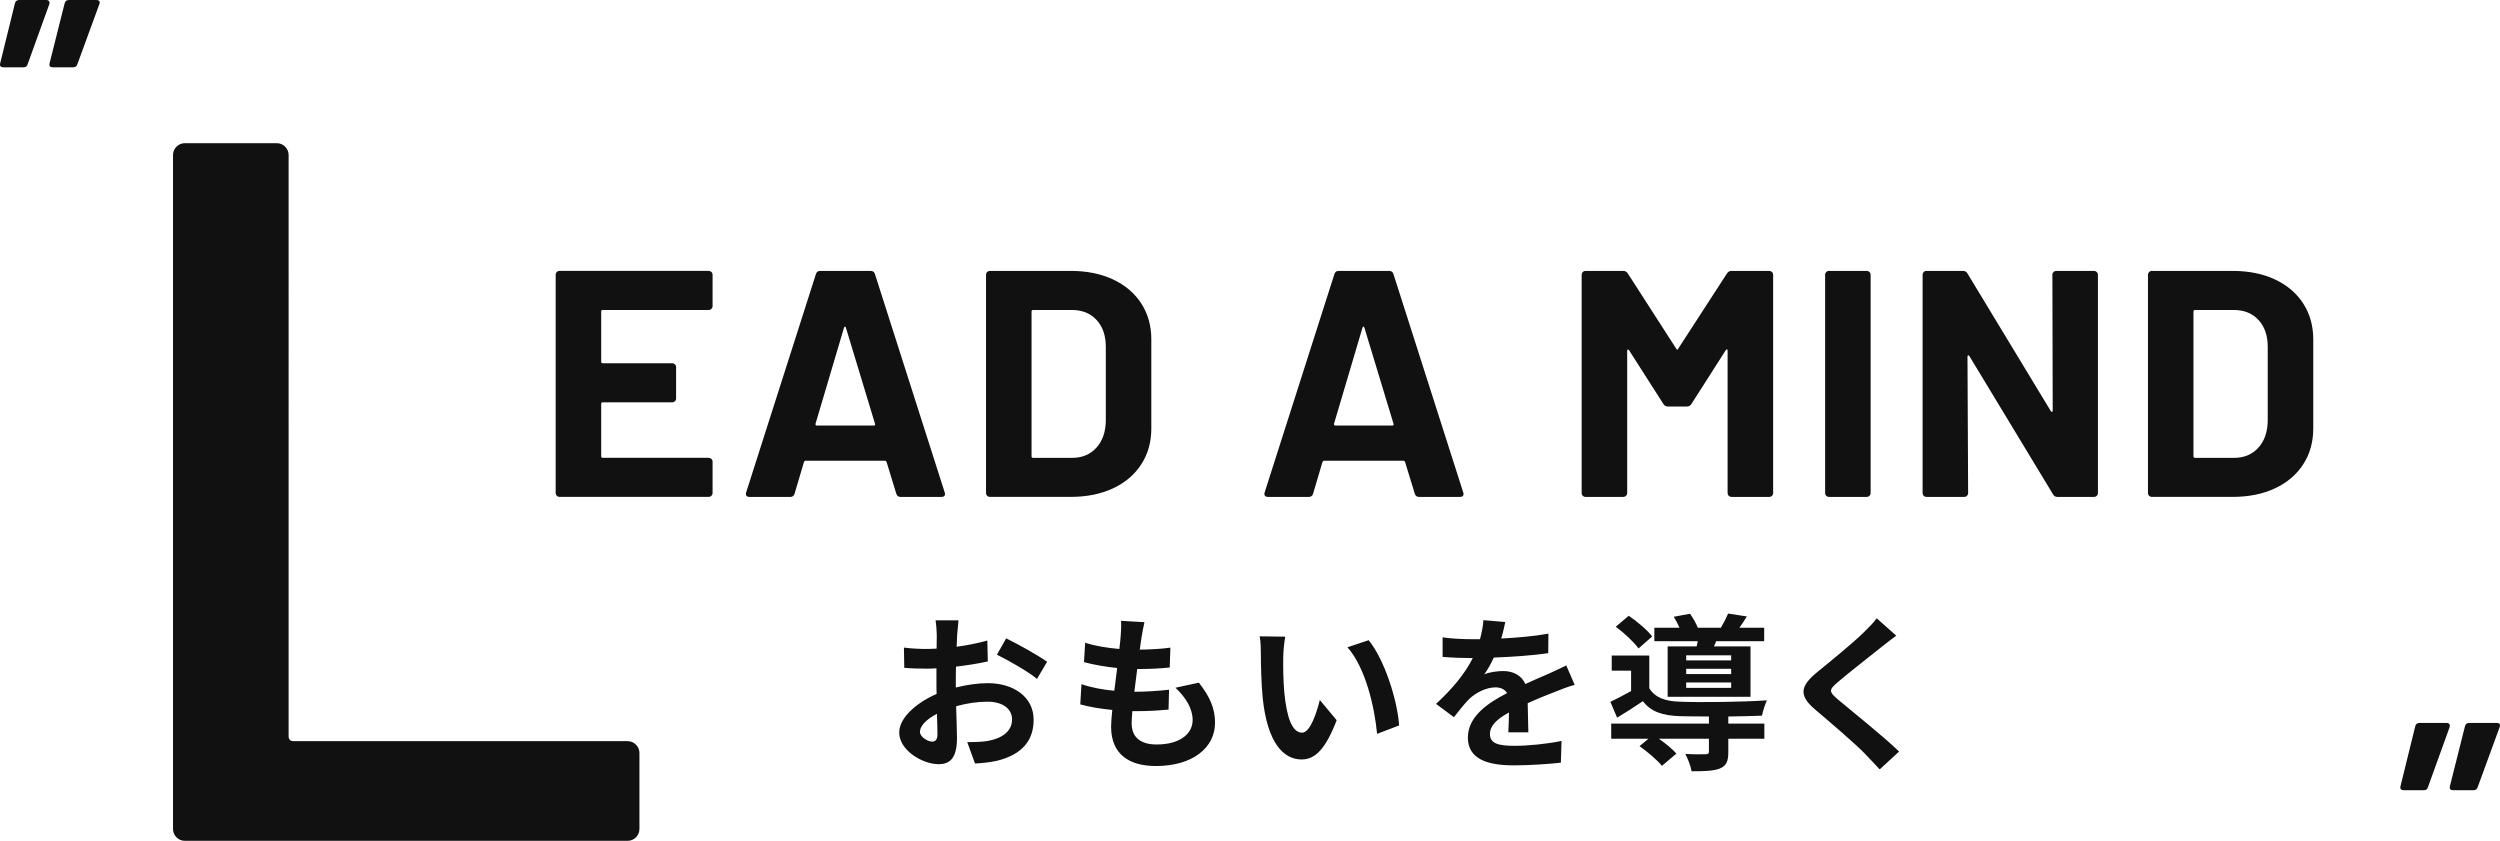 <?xml version="1.0" encoding="UTF-8"?>
<svg id="_レイヤー_1" data-name="レイヤー 1" xmlns="http://www.w3.org/2000/svg" viewBox="0 0 356.202 119.8">
  <defs>
    <style>
      .cls-1 {
        fill: #111;
      }
    </style>
  </defs>
  <path class="cls-1" d="M6.975,.153c.088,.104,.103,.258,.044,.463L3.939,9.151c-.088,.294-.279,.44-.572,.44H.508c-.411,0-.572-.19-.484-.572L2.136,.439c.088-.293,.293-.439,.616-.439h3.828c.176,0,.308,.052,.396,.153Zm7.172,.463l-3.124,8.535c-.088,.294-.293,.44-.616,.44h-2.86c-.411,0-.572-.19-.484-.572L9.22,.439c.088-.293,.293-.439,.616-.439h3.872c.44,0,.586,.205,.44,.616Zm11.001,118.687c-.333-.33-.497-.732-.497-1.207V22.104c0-.473,.164-.874,.497-1.207,.331-.33,.732-.497,1.207-.497h13.064c.473,0,.875,.167,1.207,.497,.331,.333,.497,.734,.497,1.207V104.89c0,.475,.235,.71,.71,.71h47.57c.473,0,.874,.167,1.207,.497,.331,.333,.497,.734,.497,1.207v10.792c0,.475-.166,.877-.497,1.207-.333,.333-.734,.497-1.207,.497H26.355c-.475,0-.876-.164-1.207-.497ZM101.368,44.005c-.108,.107-.238,.161-.391,.161h-15.088c-.154,0-.23,.077-.23,.229v7.13c0,.154,.076,.23,.23,.23h9.89c.153,0,.283,.054,.391,.161,.107,.107,.161,.237,.161,.391v4.462c0,.154-.054,.284-.161,.392-.108,.107-.238,.161-.391,.161h-9.89c-.154,0-.23,.076-.23,.229v7.452c0,.153,.076,.229,.23,.229h15.088c.153,0,.283,.055,.391,.161,.107,.108,.161,.238,.161,.392v4.462c0,.153-.054,.283-.161,.391-.108,.108-.238,.161-.391,.161h-21.252c-.154,0-.284-.053-.391-.161-.107-.107-.161-.237-.161-.391v-31.097c0-.152,.053-.283,.161-.391s.237-.161,.391-.161h21.252c.153,0,.283,.054,.391,.161,.107,.107,.161,.238,.161,.391v4.463c0,.153-.054,.283-.161,.391Zm26.335,26.335l-1.38-4.508c-.062-.122-.138-.185-.23-.185h-11.316c-.092,0-.169,.062-.23,.185l-1.334,4.508c-.092,.307-.292,.46-.598,.46h-5.842c-.184,0-.322-.053-.414-.161-.092-.107-.108-.268-.046-.482l9.936-31.097c.092-.306,.291-.46,.598-.46h7.222c.306,0,.506,.154,.598,.46l9.936,31.097c.03,.062,.046,.138,.046,.229,0,.276-.169,.414-.506,.414h-5.842c-.307,0-.506-.153-.598-.46Zm-11.316-9.706h8.096c.184,0,.245-.092,.184-.276l-4.14-13.661c-.031-.123-.077-.177-.138-.161s-.107,.068-.138,.161l-4.048,13.661c-.031,.185,.03,.276,.184,.276Zm24.264,10.005c-.107-.107-.161-.237-.161-.391v-31.097c0-.152,.053-.283,.161-.391s.237-.161,.391-.161h11.5c2.3,0,4.316,.407,6.049,1.219,1.732,.813,3.074,1.955,4.025,3.428,.95,1.472,1.426,3.174,1.426,5.105v12.696c0,1.932-.476,3.634-1.426,5.105-.951,1.473-2.293,2.615-4.025,3.428-1.733,.812-3.749,1.219-6.049,1.219h-11.5c-.154,0-.284-.053-.391-.161Zm6.555-5.405h5.566c1.41,0,2.553-.475,3.427-1.426,.874-.95,1.326-2.223,1.357-3.817v-10.58c0-1.595-.437-2.867-1.311-3.818-.874-.95-2.047-1.426-3.519-1.426h-5.52c-.154,0-.23,.077-.23,.229v20.608c0,.153,.076,.229,.23,.229Zm54.372,5.106l-1.38-4.508c-.062-.122-.138-.185-.23-.185h-11.315c-.092,0-.169,.062-.23,.185l-1.334,4.508c-.092,.307-.292,.46-.598,.46h-5.842c-.185,0-.322-.053-.414-.161-.092-.107-.108-.268-.046-.482l9.936-31.097c.092-.306,.291-.46,.598-.46h7.223c.306,0,.506,.154,.598,.46l9.937,31.097c.03,.062,.046,.138,.046,.229,0,.276-.169,.414-.506,.414h-5.843c-.307,0-.506-.153-.598-.46Zm-11.316-9.706h8.097c.184,0,.245-.092,.184-.276l-4.14-13.661c-.031-.123-.077-.177-.139-.161s-.107,.068-.138,.161l-4.048,13.661c-.031,.185,.03,.276,.184,.276Zm56.441-22.034h5.383c.152,0,.283,.054,.391,.161s.161,.238,.161,.391v31.097c0,.153-.054,.283-.161,.391-.107,.108-.238,.161-.391,.161h-5.383c-.153,0-.283-.053-.391-.161-.107-.107-.161-.237-.161-.391v-20.286c0-.122-.031-.185-.092-.185-.062,0-.123,.047-.185,.139l-4.876,7.636c-.153,.246-.367,.368-.644,.368h-2.714c-.276,0-.491-.122-.645-.368l-4.876-7.636c-.062-.092-.122-.13-.184-.115-.062,.016-.092,.085-.092,.207v20.24c0,.153-.054,.283-.161,.391-.108,.108-.238,.161-.391,.161h-5.383c-.153,0-.283-.053-.391-.161-.107-.107-.161-.237-.161-.391v-31.097c0-.152,.054-.283,.161-.391s.237-.161,.391-.161h5.383c.275,0,.489,.123,.644,.368l6.9,10.718c.092,.185,.184,.185,.275,0l6.946-10.718c.153-.245,.368-.368,.644-.368Zm13.501,32.039c-.107-.107-.16-.237-.16-.391v-31.097c0-.152,.053-.283,.16-.391s.237-.161,.392-.161h5.382c.153,0,.283,.054,.391,.161s.161,.238,.161,.391v31.097c0,.153-.054,.283-.161,.391-.107,.108-.237,.161-.391,.161h-5.382c-.154,0-.284-.053-.392-.161Zm32.384-31.878c.106-.107,.237-.161,.391-.161h5.382c.153,0,.283,.054,.392,.161,.106,.107,.161,.238,.161,.391v31.097c0,.153-.055,.283-.161,.391-.108,.108-.238,.161-.392,.161h-5.197c-.308,0-.522-.122-.645-.368l-11.914-19.688c-.062-.093-.123-.131-.184-.115-.062,.016-.092,.085-.092,.207l.092,19.412c0,.153-.054,.283-.161,.391-.108,.108-.238,.161-.391,.161h-5.383c-.153,0-.283-.053-.391-.161-.107-.107-.161-.237-.161-.391v-31.097c0-.152,.054-.283,.161-.391s.237-.161,.391-.161h5.198c.307,0,.521,.123,.645,.368l11.867,19.596c.062,.093,.123,.131,.185,.115,.061-.015,.092-.084,.092-.207l-.046-19.32c0-.152,.053-.283,.161-.391Zm13.615,31.878c-.107-.107-.16-.237-.16-.391v-31.097c0-.152,.053-.283,.16-.391s.237-.161,.392-.161h11.5c2.3,0,4.316,.407,6.049,1.219,1.732,.813,3.074,1.955,4.024,3.428,.951,1.472,1.428,3.174,1.428,5.105v12.696c0,1.932-.477,3.634-1.428,5.105-.95,1.473-2.292,2.615-4.024,3.428s-3.749,1.219-6.049,1.219h-11.5c-.154,0-.284-.053-.392-.161Zm6.556-5.405h5.565c1.41,0,2.554-.475,3.428-1.426,.874-.95,1.326-2.223,1.356-3.817v-10.58c0-1.595-.437-2.867-1.311-3.818-.874-.95-2.047-1.426-3.52-1.426h-5.52c-.154,0-.23,.077-.23,.229v20.608c0,.153,.076,.229,.23,.229Zm-176.575,32.726c1.608-.408,3.24-.624,4.56-.624,3.648,0,6.529,1.944,6.529,5.208,0,2.809-1.464,4.921-5.232,5.856-1.104,.24-2.184,.337-3.121,.385l-1.104-3.049c1.08,0,2.088-.023,2.928-.168,1.92-.336,3.457-1.32,3.457-3.048,0-1.608-1.44-2.544-3.504-2.544-1.464,0-3,.239-4.464,.647,.048,1.896,.12,3.721,.12,4.536,0,2.953-1.08,3.721-2.616,3.721-2.328,0-5.617-1.992-5.617-4.513,0-2.088,2.424-4.224,5.329-5.496-.024-.552-.024-1.104-.024-1.656v-1.992c-.456,.024-.888,.048-1.272,.048-1.08,0-2.28-.023-3.312-.12l-.048-2.88c1.392,.168,2.424,.192,3.288,.192,.432,0,.888-.024,1.368-.049,.024-.84,.024-1.536,.024-1.943,0-.505-.096-1.656-.168-2.089h3.264c-.048,.433-.144,1.465-.192,2.064-.024,.528-.048,1.104-.072,1.704,1.561-.216,3.121-.528,4.369-.888l.072,2.976c-1.344,.312-2.976,.553-4.536,.744-.024,.721-.024,1.44-.024,2.137v.84Zm-2.616,6.673c0-.601-.024-1.681-.072-2.929-1.464,.744-2.424,1.729-2.424,2.568,0,.72,1.104,1.393,1.729,1.393,.432,0,.768-.217,.768-1.032Zm9.792-13.682c1.824,.889,4.584,2.448,5.833,3.337l-1.44,2.447c-1.128-.983-4.225-2.735-5.712-3.456l1.32-2.328Zm27.456,6.312c1.584,2.017,2.304,3.696,2.304,5.713,0,3.576-3.216,6.168-8.425,6.168-3.744,0-6.385-1.632-6.385-5.592,0-.576,.072-1.416,.168-2.4-1.728-.168-3.288-.433-4.56-.792l.168-2.881c1.536,.528,3.144,.792,4.68,.937,.144-1.056,.264-2.16,.408-3.24-1.656-.168-3.336-.456-4.729-.84l.168-2.761c1.368,.456,3.145,.744,4.873,.889,.096-.721,.144-1.368,.192-1.896,.048-.648,.096-1.32,.048-2.112l3.336,.192c-.192,.863-.312,1.487-.408,2.112-.072,.407-.144,1.031-.264,1.8,1.704-.024,3.24-.12,4.368-.288l-.096,2.832c-1.417,.145-2.712,.216-4.632,.216-.144,1.057-.288,2.185-.408,3.24h.168c1.464,0,3.216-.119,4.776-.288l-.072,2.833c-1.344,.12-2.736,.216-4.201,.216h-.96c-.048,.696-.096,1.296-.096,1.729,0,1.943,1.2,3.023,3.553,3.023,3.312,0,5.136-1.512,5.136-3.479,0-1.608-.912-3.145-2.448-4.608l3.336-.721Zm12.023-3.672c-.023,1.536,0,3.336,.145,5.04,.336,3.433,1.056,5.761,2.544,5.761,1.128,0,2.064-2.784,2.521-4.656l2.4,2.88c-1.585,4.129-3.072,5.593-4.993,5.593-2.592,0-4.872-2.353-5.544-8.737-.216-2.184-.265-4.944-.265-6.408,0-.672-.023-1.68-.168-2.4l3.648,.048c-.168,.841-.288,2.232-.288,2.881Zm16.514,9.769l-3.145,1.2c-.359-3.816-1.632-9.409-4.224-12.337l3.023-1.008c2.257,2.76,4.081,8.496,4.345,12.145Zm15.552,.984c.048-.696,.071-1.801,.096-2.832-1.752,.96-2.712,1.896-2.712,3.072,0,1.319,1.128,1.68,3.456,1.68,2.016,0,4.656-.264,6.744-.696l-.096,3.097c-1.584,.191-4.488,.384-6.721,.384-3.72,0-6.528-.888-6.528-3.96,0-3.024,2.88-4.944,5.593-6.337-.385-.6-1.009-.816-1.656-.816-1.345,0-2.809,.769-3.721,1.633-.72,.72-1.392,1.584-2.208,2.616l-2.544-1.896c2.496-2.304,4.176-4.416,5.232-6.528h-.288c-.96,0-2.713-.048-4.009-.168v-2.784c1.2,.191,2.977,.264,4.177,.264h1.152c.287-1.08,.455-2.04,.479-2.712l3.12,.264c-.12,.576-.288,1.393-.576,2.353,2.232-.12,4.633-.312,6.721-.696l-.023,2.784c-2.28,.336-5.209,.528-7.753,.624-.384,.84-.864,1.704-1.368,2.4,.624-.312,1.896-.48,2.688-.48,1.439,0,2.64,.624,3.168,1.849,1.225-.576,2.232-.984,3.216-1.416,.912-.408,1.753-.816,2.617-1.225l1.199,2.761c-.768,.191-2.016,.672-2.832,1.008-1.056,.408-2.4,.937-3.864,1.608,.024,1.32,.072,3.072,.096,4.152h-2.855Zm31.345-1.248h5.136v2.16h-5.136v1.92c0,1.272-.265,1.944-1.225,2.328-.96,.36-2.232,.384-4.008,.384-.12-.768-.528-1.752-.889-2.472,1.177,.071,2.496,.071,2.856,.048,.384,0,.504-.096,.504-.36v-1.848h-7.129c.961,.672,1.944,1.488,2.497,2.112l-2.064,1.752c-.624-.792-2.064-2.017-3.192-2.809l1.272-1.056h-5.305v-2.16h13.921v-1.009c-1.608,0-3.096-.023-4.2-.048-2.424-.096-4.057-.624-5.208-2.136-1.152,.792-2.329,1.536-3.673,2.352l-.96-2.256c.888-.432,1.944-.96,2.952-1.536v-2.904h-2.76v-2.16h5.353v4.656c.792,1.32,2.231,1.849,4.271,1.921,2.904,.119,9.169,.048,12.481-.192-.24,.528-.576,1.56-.696,2.185-1.271,.048-3,.096-4.8,.119v1.009Zm-12.793-10.705c-.625-.889-2.041-2.208-3.241-3.097l1.849-1.56c1.2,.815,2.664,2.04,3.336,2.952l-1.943,1.704Zm8.28-.288c.048-.24,.12-.48,.168-.744h-6.192v-1.92h3.576c-.216-.528-.528-1.104-.816-1.561l2.328-.432c.408,.576,.864,1.368,1.104,1.992h3.288c.384-.648,.792-1.44,1.032-2.017l2.664,.408c-.359,.6-.72,1.152-1.056,1.608h3.528v1.92h-6.841l-.312,.744h5.208v7.177h-11.809v-7.177h4.128Zm4.92,1.272h-6.408v.72h6.408v-.72Zm0,1.92h-6.408v.744h6.408v-.744Zm0,1.944h-6.408v.768h6.408v-.768Zm23.521-6.673c-.744,.552-1.536,1.176-2.088,1.608-1.536,1.248-4.681,3.672-6.265,5.04-1.272,1.08-1.248,1.344,.048,2.448,1.776,1.512,6.36,5.137,8.713,7.417l-2.761,2.544c-.672-.744-1.416-1.488-2.088-2.208-1.296-1.368-4.921-4.465-7.104-6.312-2.353-1.992-2.16-3.312,.216-5.28,1.849-1.513,5.112-4.152,6.721-5.737,.672-.647,1.44-1.439,1.824-1.992l2.784,2.473Zm78.797,12.587c.088,.104,.103,.258,.044,.463l-3.08,8.535c-.088,.294-.278,.44-.571,.44h-2.86c-.411,0-.572-.19-.484-.572l2.112-8.58c.088-.293,.293-.439,.616-.439h3.828c.176,0,.308,.052,.396,.153Zm7.172,.463l-3.124,8.535c-.088,.294-.293,.44-.615,.44h-2.86c-.411,0-.572-.19-.484-.572l2.156-8.58c.088-.293,.293-.439,.616-.439h3.872c.439,0,.586,.205,.439,.616Z"/>
</svg>